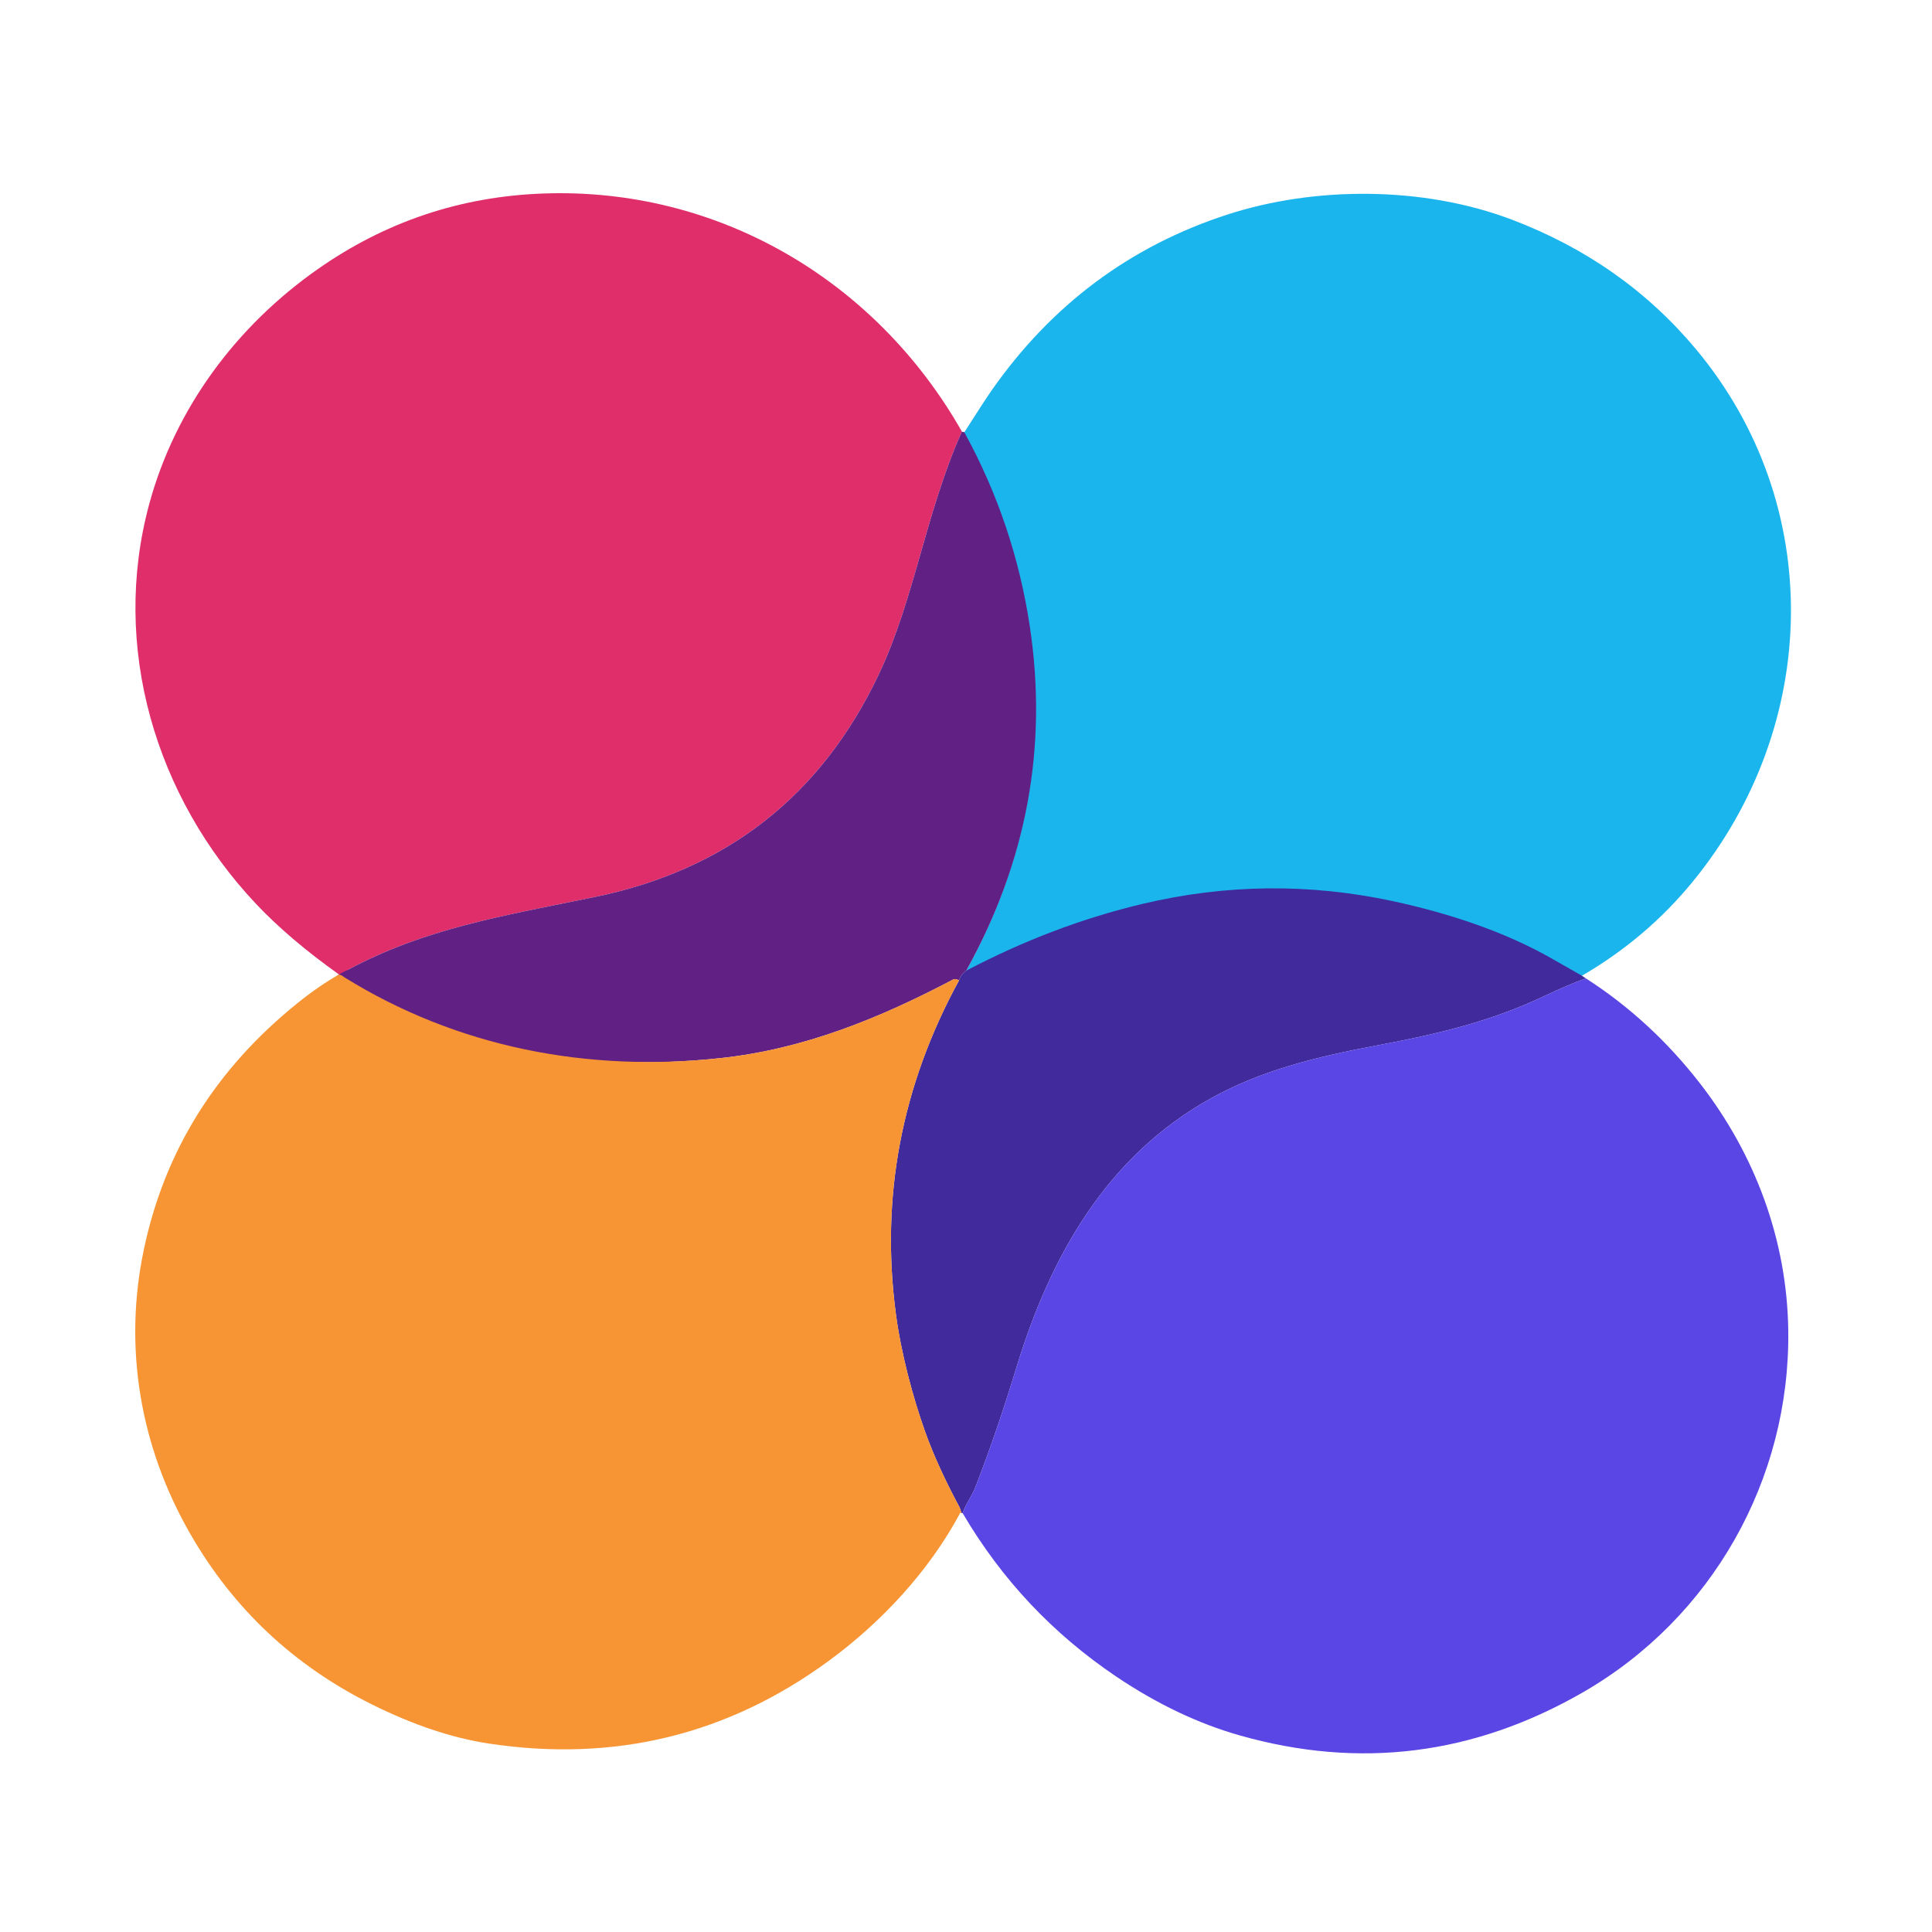 <svg width="100" height="100" viewBox="0 0 100 100" fill="none" xmlns="http://www.w3.org/2000/svg">
<path d="M49.787 22.337C47.897 26.573 47.344 30.982 45.491 34.895C42.51 41.194 37.593 45.041 30.741 46.438C25.822 47.442 21.994 48.078 18.05 50.174C17.916 50.244 17.833 50.376 17.801 50.571C17.738 50.51 17.655 50.467 17.552 50.442C15.834 49.223 14.398 48.001 13.243 46.775C8.048 41.26 5.72 33.475 7.726 26.083C9.071 21.133 12.235 16.876 16.464 13.919C19.963 11.47 23.848 10.169 28.121 10.016C37.117 9.689 45.311 14.458 49.787 22.337Z" fill="#E02E6B"/>
<path d="M81.818 50.54C81.335 50.267 80.831 49.98 80.306 49.678C77.804 48.248 74.874 47.302 72.063 46.698C67.74 45.769 63.423 45.816 59.112 46.838C56.005 47.575 52.962 48.728 49.982 50.295C53.117 44.645 54.212 38.701 53.27 32.462C52.736 28.926 51.613 25.594 49.902 22.465C49.879 22.422 49.84 22.404 49.787 22.413C49.808 22.403 49.829 22.397 49.85 22.396C49.886 22.392 49.914 22.374 49.934 22.343C50.635 21.243 51.097 20.534 51.321 20.214C54.427 15.772 58.504 12.733 63.55 11.099C68.03 9.648 73.642 9.618 78.254 11.369C82.09 12.825 85.267 15.061 87.785 18.077C94.505 26.125 94.221 37.556 87.62 45.629C86.007 47.602 84.073 49.239 81.818 50.54Z" fill="#1BB5EE"/>
<path d="M49.819 22.358C49.872 22.35 49.91 22.367 49.934 22.41C51.645 25.539 52.767 28.872 53.301 32.408C54.244 38.647 53.148 44.591 50.013 50.241C49.833 50.362 49.709 50.529 49.641 50.741C49.503 50.678 49.405 50.662 49.348 50.693C45.535 52.701 41.614 54.309 37.265 54.771C30.405 55.503 23.416 54.384 17.541 50.734C16.838 50.734 17.916 50.244 18.05 50.174C21.994 48.078 25.822 47.442 30.741 46.438C37.593 45.041 42.51 41.194 45.491 34.895C47.344 30.982 47.897 26.573 49.787 22.337C49.798 22.344 49.809 22.351 49.819 22.358Z" fill="#612184"/>
<path d="M81.849 50.486L82.084 50.64C81.485 50.855 80.755 51.167 79.891 51.575C77.179 52.86 74.435 53.518 71.368 54.092C68.018 54.717 65.267 55.42 62.722 56.825C57.332 59.799 54.391 64.941 52.613 70.774C51.891 73.139 51.173 75.228 50.459 77.04C50.306 77.429 49.982 77.86 49.825 78.318C49.803 78.314 49.781 78.31 49.76 78.306C49.725 78.166 49.694 78.071 49.666 78.019C48.905 76.601 48.313 75.302 47.89 74.123C47.236 72.294 46.635 70.004 46.372 68.019C45.567 61.962 46.657 56.203 49.641 50.741C49.709 50.529 49.833 50.362 50.013 50.241C52.993 48.674 56.036 47.521 59.143 46.783C63.455 45.761 67.772 45.715 72.094 46.643C74.905 47.248 77.835 48.193 80.337 49.624C80.863 49.925 81.367 50.212 81.849 50.486Z" fill="#412A9C"/>
<path d="M17.801 50.571C23.676 54.221 30.405 55.503 37.265 54.771C41.614 54.309 45.535 52.701 49.348 50.693C49.405 50.662 49.503 50.678 49.641 50.741C46.657 56.203 45.567 61.962 46.372 68.019C46.635 70.004 47.236 72.294 47.89 74.123C48.313 75.302 48.905 76.601 49.666 78.019C49.694 78.071 49.725 78.166 49.76 78.306C49.672 78.314 49.645 78.328 49.679 78.348C48.077 81.33 45.621 83.966 42.908 85.957C37.671 89.801 31.8 91.23 25.295 90.245C23.397 89.957 21.377 89.28 19.234 88.213C15.195 86.203 12.062 83.254 9.834 79.368C7.249 74.863 6.377 69.737 7.448 64.665C8.521 59.571 11.172 55.323 15.4 51.92C16.186 51.289 16.904 50.796 17.552 50.442C17.655 50.467 17.738 50.51 17.801 50.571Z" fill="#F79534"/>
<path d="M49.825 78.318C49.982 77.86 50.306 77.429 50.459 77.04C51.173 75.228 51.891 73.139 52.613 70.774C54.391 64.941 57.332 59.8 62.722 56.825C65.267 55.42 68.018 54.717 71.368 54.092C74.434 53.519 77.179 52.86 79.891 51.575C80.755 51.167 81.485 50.855 82.084 50.64C84.321 52.077 86.287 53.884 87.98 56.062C90.849 59.754 92.499 64.196 92.56 68.864C92.663 76.587 88.601 83.75 81.939 87.59C76.293 90.843 70.365 91.587 64.154 89.82C62.006 89.208 59.882 88.195 57.783 86.783C54.487 84.564 51.834 81.743 49.825 78.318Z" fill="#5A45E5"/>
</svg>
